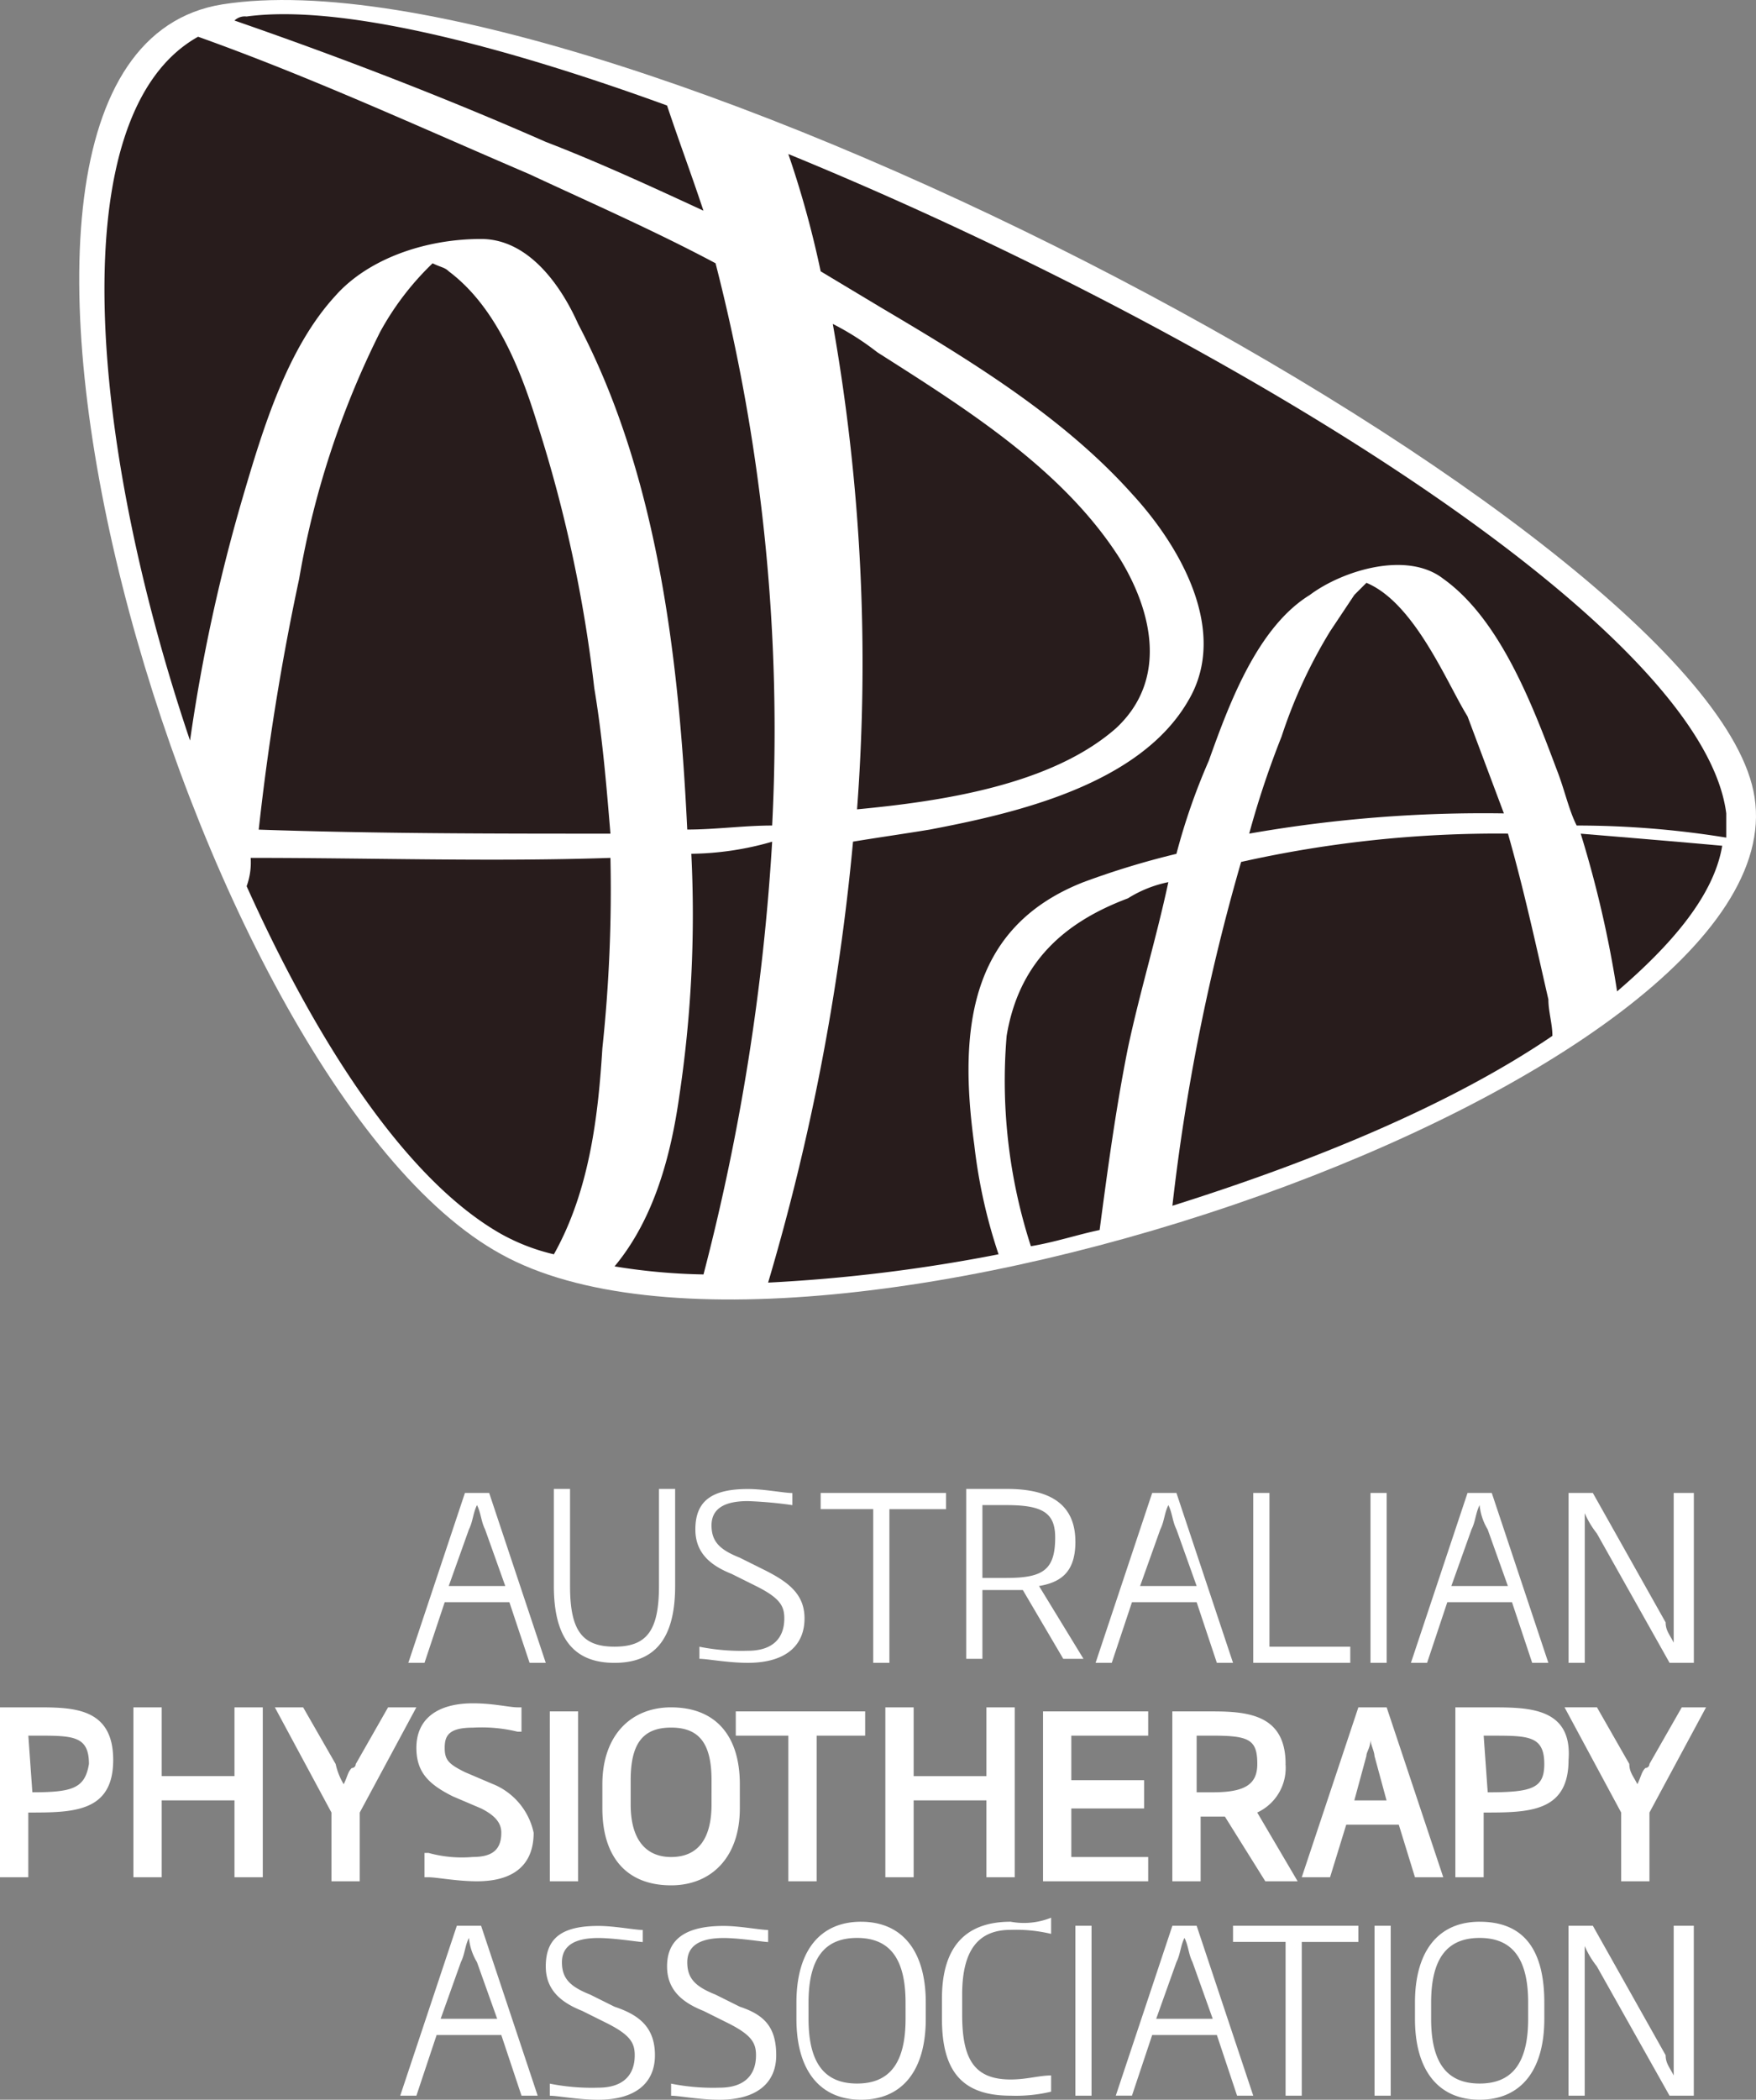 <svg xmlns="http://www.w3.org/2000/svg" width="130.914" height="156.448" viewBox="0 0 130.914 156.448">
  <rect x="0" y="0" width="130.914" height="156.448" fill="#808080" stroke="none"/>
  <g id="Group_28" data-name="Group 28" transform="translate(0 0.008)">
    <path id="Path_25" data-name="Path 25" d="M14.32,37.1,10.1,49.76h1.206l1.507-4.521h4.822l1.507,4.521h1.206L16.128,37.1Zm-1.206,6.932,1.507-4.22c.3-.6.3-1.206.6-1.808h0c.3.6.3,1.206.6,1.808l1.507,4.22Zm15.673,0c0,3.315-.9,4.521-3.315,4.521s-3.315-1.206-3.315-4.521V36.8H20.95v7.233c0,3.918,1.507,5.727,4.521,5.727s4.521-1.808,4.521-5.727V36.8H28.787Zm7.836-1.206-1.808-.9c-1.507-.6-2.11-1.206-2.11-2.411s.9-1.808,2.713-1.808a31.394,31.394,0,0,1,3.315.3h0v-.9h0c-.6,0-2.11-.3-3.315-.3-2.713,0-3.918.9-3.918,3.014,0,1.808,1.206,2.713,2.713,3.315l1.808.9c1.808.9,2.11,1.507,2.11,2.411,0,1.507-.9,2.411-2.713,2.411a15.927,15.927,0,0,1-3.617-.3h0v.9h0c.6,0,2.11.3,3.617.3,2.713,0,4.22-1.206,4.22-3.315,0-1.808-1.206-2.713-3.014-3.617m4.22-4.521H44.76V49.76h1.206V38.307h4.22V37.1H40.842v1.206ZM59.83,40.718h0c0-3.315-2.713-3.918-5.124-3.918H51.693V49.459H52.9V44.335h3.014l3.014,5.124h1.507l-3.315-5.425c1.808-.3,2.713-1.206,2.713-3.315m-5.124,2.713H52.9V38.006h1.808c2.713,0,3.617.6,3.617,2.411h0c0,2.411-.9,3.014-3.617,3.014M65.557,37.1,61.337,49.76h1.206l1.507-4.521h4.822l1.507,4.521h1.206L67.365,37.1Zm-.9,6.932,1.507-4.22c.3-.6.3-1.206.6-1.808h0c.3.6.3,1.206.6,1.808l1.507,4.22ZM74.3,37.1H73.092V49.76h7.233V48.554H74.3V37.1ZM81.832,49.76h1.206V37.1H81.832ZM89.066,37.1,84.846,49.76h1.206l1.507-4.521h4.822l1.507,4.521h1.206L90.874,37.1ZM87.86,44.033l1.507-4.22c.3-.6.3-1.206.6-1.808h0a4.284,4.284,0,0,0,.6,1.808l1.507,4.22ZM104.437,37.1V48.253c-.3-.6-.6-.9-.6-1.507L98.409,37.1H96.6V49.76h1.206V38.608a6.588,6.588,0,0,0,.9,1.507l5.425,9.645h1.808V37.1Z" transform="translate(20.341 74.13)" fill="#fff"/>
    <path id="Path_26" data-name="Path 26" d="M14.12,48,9.9,60.661h1.206l1.507-4.521h4.822l1.507,4.521h1.206L15.928,48Zm-1.206,6.932,1.507-4.22c.3-.6.3-1.206.6-1.808h0a4.284,4.284,0,0,0,.6,1.808l1.507,4.22Zm12.96-.9-1.808-.9c-1.507-.6-2.11-1.206-2.11-2.411s.9-1.808,2.713-1.808c1.206,0,3.014.3,3.315.3h0v-.9h0c-.6,0-2.11-.3-3.315-.3-2.713,0-3.918.9-3.918,3.014,0,1.808,1.206,2.713,2.713,3.315l1.808.9c1.808.9,2.11,1.507,2.11,2.411,0,1.507-.9,2.411-2.713,2.411a15.927,15.927,0,0,1-3.617-.3h0v.9h0c.6,0,2.11.3,3.617.3,2.713,0,4.22-1.206,4.22-3.315s-1.206-3.014-3.014-3.617m9.343,0-1.808-.9c-1.507-.6-2.11-1.206-2.11-2.411s.9-1.808,2.713-1.808c1.206,0,3.014.3,3.315.3h0v-.9h0c-.6,0-2.11-.3-3.315-.3-2.713,0-4.22.9-4.22,3.014,0,1.808,1.206,2.713,2.713,3.315l1.808.9c1.808.9,2.11,1.507,2.11,2.411,0,1.507-.9,2.411-2.713,2.411a15.927,15.927,0,0,1-3.617-.3h0v.9h0c.6,0,2.11.3,3.617.3,2.713,0,4.22-1.206,4.22-3.315s-.9-3.014-2.713-3.617M44.259,47.7c-3.014,0-4.822,2.11-4.822,6.028v1.206c0,3.918,1.808,6.028,4.822,6.028s4.822-2.11,4.822-6.028V53.729c0-3.918-1.808-6.028-4.822-6.028m3.315,7.233c0,3.315-1.206,4.822-3.617,4.822s-3.617-1.507-3.617-4.822V53.729c0-3.315,1.206-4.822,3.617-4.822s3.617,1.507,3.617,4.822ZM55.411,47.7c-3.315,0-5.124,1.808-5.124,5.727v1.507c0,3.918,1.507,5.727,5.124,5.727a11.306,11.306,0,0,0,3.014-.3h0V59.154h0c-.9,0-1.808.3-3.014.3-2.713,0-3.617-1.507-3.617-4.822V53.127c0-3.315,1.206-4.822,3.617-4.822a11.306,11.306,0,0,1,3.014.3h0V47.4h0a5.433,5.433,0,0,1-3.014.3m4.822,12.96h1.206V48H60.233ZM67.466,48l-4.22,12.659h1.206L65.96,56.14h4.822l1.507,4.521h1.206L69.275,48Zm-1.206,6.932,1.507-4.22c.3-.6.3-1.206.6-1.808h0c.3.6.3,1.206.6,1.808l1.507,4.22Zm5.727-5.727h3.918V60.661h1.206V49.208h4.22V48H71.987ZM82.536,60.661h1.206V48H82.536ZM90.373,47.7c-3.014,0-4.822,2.11-4.822,6.028v1.206c0,3.918,1.808,6.028,4.822,6.028s4.822-2.11,4.822-6.028V53.729c0-3.918-1.507-6.028-4.822-6.028m3.617,7.233c0,3.315-1.206,4.822-3.617,4.822s-3.617-1.507-3.617-4.822V53.729c0-3.315,1.206-4.822,3.617-4.822s3.617,1.507,3.617,4.822ZM104.84,48V59.154c-.3-.6-.6-.9-.6-1.507L98.812,48H97V60.661h1.206V49.51a6.588,6.588,0,0,0,.9,1.507l5.425,9.645h1.808V48Z" transform="translate(19.938 95.478)" fill="#fff"/>
    <path id="Path_27" data-name="Path 27" d="M2.713,42.4H0V55.06H2.11V50.238c3.315,0,6.329,0,6.329-3.918S5.425,42.4,2.713,42.4m-.3,6.329h0l-.3-4.22h.6c2.713,0,3.918,0,3.918,2.11-.3,1.808-1.206,2.11-4.22,2.11m15.07-1.206H12.056V42.4H9.946V55.06h2.11V49.333h5.425V55.06h2.11V42.4h-2.11Zm9.042-.9a.3.3,0,0,1-.3.3c-.3.3-.3.6-.6,1.206a5.092,5.092,0,0,1-.6-1.507L22.6,42.4h-2.11l4.22,7.836v5.124h2.11V50.238l4.22-7.836h-2.11ZM36.77,48.128l-2.11-.9c-1.206-.6-1.507-.9-1.507-1.808s.3-1.507,2.11-1.507a11.3,11.3,0,0,1,3.315.3h.3V42.4h-.3c-.6,0-1.808-.3-3.315-.3-2.713,0-4.22,1.206-4.22,3.315,0,1.808.9,2.713,2.713,3.617l2.11.9c1.206.6,1.507,1.206,1.507,1.808,0,1.206-.6,1.808-2.11,1.808a9.373,9.373,0,0,1-3.315-.3h-.3V55.06h.3c.6,0,2.11.3,3.617.3,2.713,0,4.22-1.206,4.22-3.617a5.049,5.049,0,0,0-3.014-3.617m4.22,7.233H43.1V42.7H40.99ZM50.032,42.4c-3.014,0-5.124,2.11-5.124,5.727v1.808c0,3.617,1.808,5.727,5.124,5.727,3.014,0,5.124-2.11,5.124-5.727V48.128c0-3.617-1.808-5.727-5.124-5.727m3.014,7.233c0,2.411-.9,3.918-3.014,3.918-1.808,0-3.014-1.206-3.014-3.918V47.827c0-2.713.9-3.918,3.014-3.918s3.014,1.206,3.014,3.918Zm2.11-5.124h3.617v10.85h2.11V44.511H64.5V42.7H54.854v1.808ZM73.54,47.525H68.115V42.4h-2.11V55.06h2.11V49.333H73.54V55.06h2.11V42.4H73.54Zm4.22,7.836H85.6V53.553H79.87V49.936h5.425v-2.11H79.87V44.511H85.6V42.7H77.76Zm18.084-8.74c0-3.617-2.713-3.918-5.425-3.918H87.4V55.361h2.11V50.539h1.808l3.014,4.822h2.411l-3.014-5.124a3.655,3.655,0,0,0,2.11-3.617m-5.425,2.11H89.213v-4.22h1.206c2.713,0,3.315.3,3.315,2.11,0,1.507-.9,2.11-3.315,2.11m10.85-6.329L97.049,55.06h2.11l1.206-3.918h3.918l1.206,3.918h2.11L103.379,42.4Zm-.3,6.932.9-3.315c0-.3.3-.6.3-1.206,0,.3.3.9.3,1.206l.9,3.315ZM111.215,42.4H108.5V55.06h2.11V50.238c3.315,0,6.329,0,6.329-3.918.3-3.918-3.014-3.918-5.727-3.918m-.3,6.329h0l-.3-4.22h.6c2.713,0,3.918,0,3.918,2.11,0,1.808-.9,2.11-4.22,2.11M125.38,42.4l-2.411,4.22a.3.3,0,0,1-.3.3c-.3.3-.3.6-.6,1.206-.3-.6-.6-.9-.6-1.507l-2.411-4.22H116.64l4.22,7.836v5.124h2.11V50.238l4.22-7.836Z" transform="translate(0 84.804)" fill="#fff"/>
    <path id="Path_28" data-name="Path 28" d="M33.426,93.449c22.906,12.659,96.748-12.96,93.433-34.058C123.844,39.5,41.262-4.2,12.629.318c-24.413,3.918-2.411,80.473,20.8,93.131" transform="translate(3.947 0)" fill="#fff"/>
    <path id="Path_29" data-name="Path 29" d="M40.762,14.982c-.9-2.713-1.808-5.124-2.713-7.836C24.788,2.324,13.335-.389,6.7.515a1.107,1.107,0,0,0-.9.3c7.836,2.713,15.673,5.727,23.207,9.042,3.918,1.507,7.836,3.315,11.754,5.124" transform="translate(11.681 0.707)" fill="#281c1c"/>
    <path id="Path_30" data-name="Path 30" d="M33.226,21.2c-8.74.3-17.782,0-26.824,0a5.129,5.129,0,0,1-.3,2.11c5.425,12.056,12.056,22,18.988,25.92a15.14,15.14,0,0,0,3.918,1.507c2.713-4.822,3.315-10.549,3.617-15.371a111.379,111.379,0,0,0,.6-14.166" transform="translate(12.285 42.712)" fill="#281c1c"/>
    <path id="Path_31" data-name="Path 31" d="M19.813,20.189c2.411-2.713,6.631-4.22,10.85-4.22,3.617,0,6.028,3.617,7.233,6.329,6.028,11.453,7.535,25.317,8.138,37.674,2.11,0,4.22-.3,6.329-.3a139.565,139.565,0,0,0-4.22-41.894c-4.521-2.411-9.343-4.521-13.864-6.631C25.841,7.531,18,3.914,9.565.9c-10.247,5.727-8.138,30.14-.6,52.443a129.3,129.3,0,0,1,3.918-18.084c1.507-5.124,3.315-11.152,6.932-15.07" transform="translate(5.203 1.829)" fill="#281c1c"/>
    <path id="Path_32" data-name="Path 32" d="M27.2,18.556c-1.206-3.918-3.014-8.74-6.631-11.453-.3-.3-.6-.3-1.206-.6a21.071,21.071,0,0,0-3.918,5.124A65.82,65.82,0,0,0,9.414,30.009,185.81,185.81,0,0,0,6.4,48.7c8.74.3,17.481.3,26.221.3-.3-3.617-.6-7.233-1.206-10.85A102.771,102.771,0,0,0,27.2,18.556" transform="translate(12.889 13.107)" fill="#281c1c"/>
    <path id="Path_33" data-name="Path 33" d="M22.408,44.167c6.329-.6,14.467-1.808,19.289-6.028,3.918-3.617,2.713-8.74.3-12.659C37.78,18.85,30.546,14.329,23.915,10.11A20.272,20.272,0,0,0,20.6,8a145.056,145.056,0,0,1,1.808,36.167" transform="translate(41.487 16.128)" fill="#281c1c"/>
    <path id="Path_34" data-name="Path 34" d="M20.927,21.7a90.983,90.983,0,0,1-.9,18.084c-.6,4.22-1.808,9.042-4.822,12.659a45.145,45.145,0,0,0,6.631.6A167.193,167.193,0,0,0,26.954,20.8a22.512,22.512,0,0,1-6.028.9" transform="translate(30.612 41.906)" fill="#281c1c"/>
    <path id="Path_35" data-name="Path 35" d="M42.509,58.051a60.749,60.749,0,0,1,6.932-2.11,46.855,46.855,0,0,1,2.411-6.932c1.507-4.22,3.617-9.946,7.535-12.357,2.411-1.808,7.233-3.315,9.946-1.206,4.22,3.014,6.631,9.343,8.439,14.166.6,1.507.9,3.014,1.507,4.22a69.56,69.56,0,0,1,11.152.9V52.927C88.622,38.762,52.153,16.76,20.507,3.8a73.971,73.971,0,0,1,2.411,8.74l4.521,2.713C34.07,19.171,41,23.391,46.126,29.117c3.617,3.918,7.233,10.247,4.22,15.371-3.617,6.329-12.96,8.439-19.289,9.645-1.808.3-3.918.6-5.727.9A171.11,171.11,0,0,1,19,87.889a121.237,121.237,0,0,0,17.18-2.11,39.471,39.471,0,0,1-1.808-8.138c-1.206-8.74-.3-16.275,8.138-19.591" transform="translate(38.265 7.669)" fill="#281c1c"/>
    <path id="Path_36" data-name="Path 36" d="M41.813,32.354c4.22-3.617,7.233-7.233,7.836-10.85-3.315-.3-6.932-.6-10.549-.9a82.693,82.693,0,0,1,2.713,11.754" transform="translate(78.746 41.504)" fill="#281c1c"/>
    <path id="Path_37" data-name="Path 37" d="M39.64,14.4l-.9.9-1.808,2.713a36.986,36.986,0,0,0-3.617,7.836A67.824,67.824,0,0,0,30.9,33.087,100.854,100.854,0,0,1,49.888,31.58l-2.713-7.233c-1.507-2.411-3.918-8.439-7.535-9.946" transform="translate(62.231 29.017)" fill="#281c1c"/>
    <path id="Path_38" data-name="Path 38" d="M37.082,21.8a9.026,9.026,0,0,0-3.014,1.206c-4.822,1.808-8.138,4.822-9.042,10.247a39.974,39.974,0,0,0,1.808,15.673c1.808-.3,3.617-.9,5.124-1.206.6-4.521,1.206-9.042,2.11-13.563.9-4.22,2.11-8.138,3.014-12.357" transform="translate(50.021 43.92)" fill="#281c1c"/>
    <path id="Path_39" data-name="Path 39" d="M54.016,20.6a87.442,87.442,0,0,0-19.892,2.11A154.236,154.236,0,0,0,29,48.328c10.549-3.315,20.8-7.535,28.331-12.659,0-.9-.3-1.808-.3-2.713-.9-3.918-1.808-8.138-3.014-12.357" transform="translate(58.405 41.504)" fill="#281c1c"/>
  </g>
</svg>
